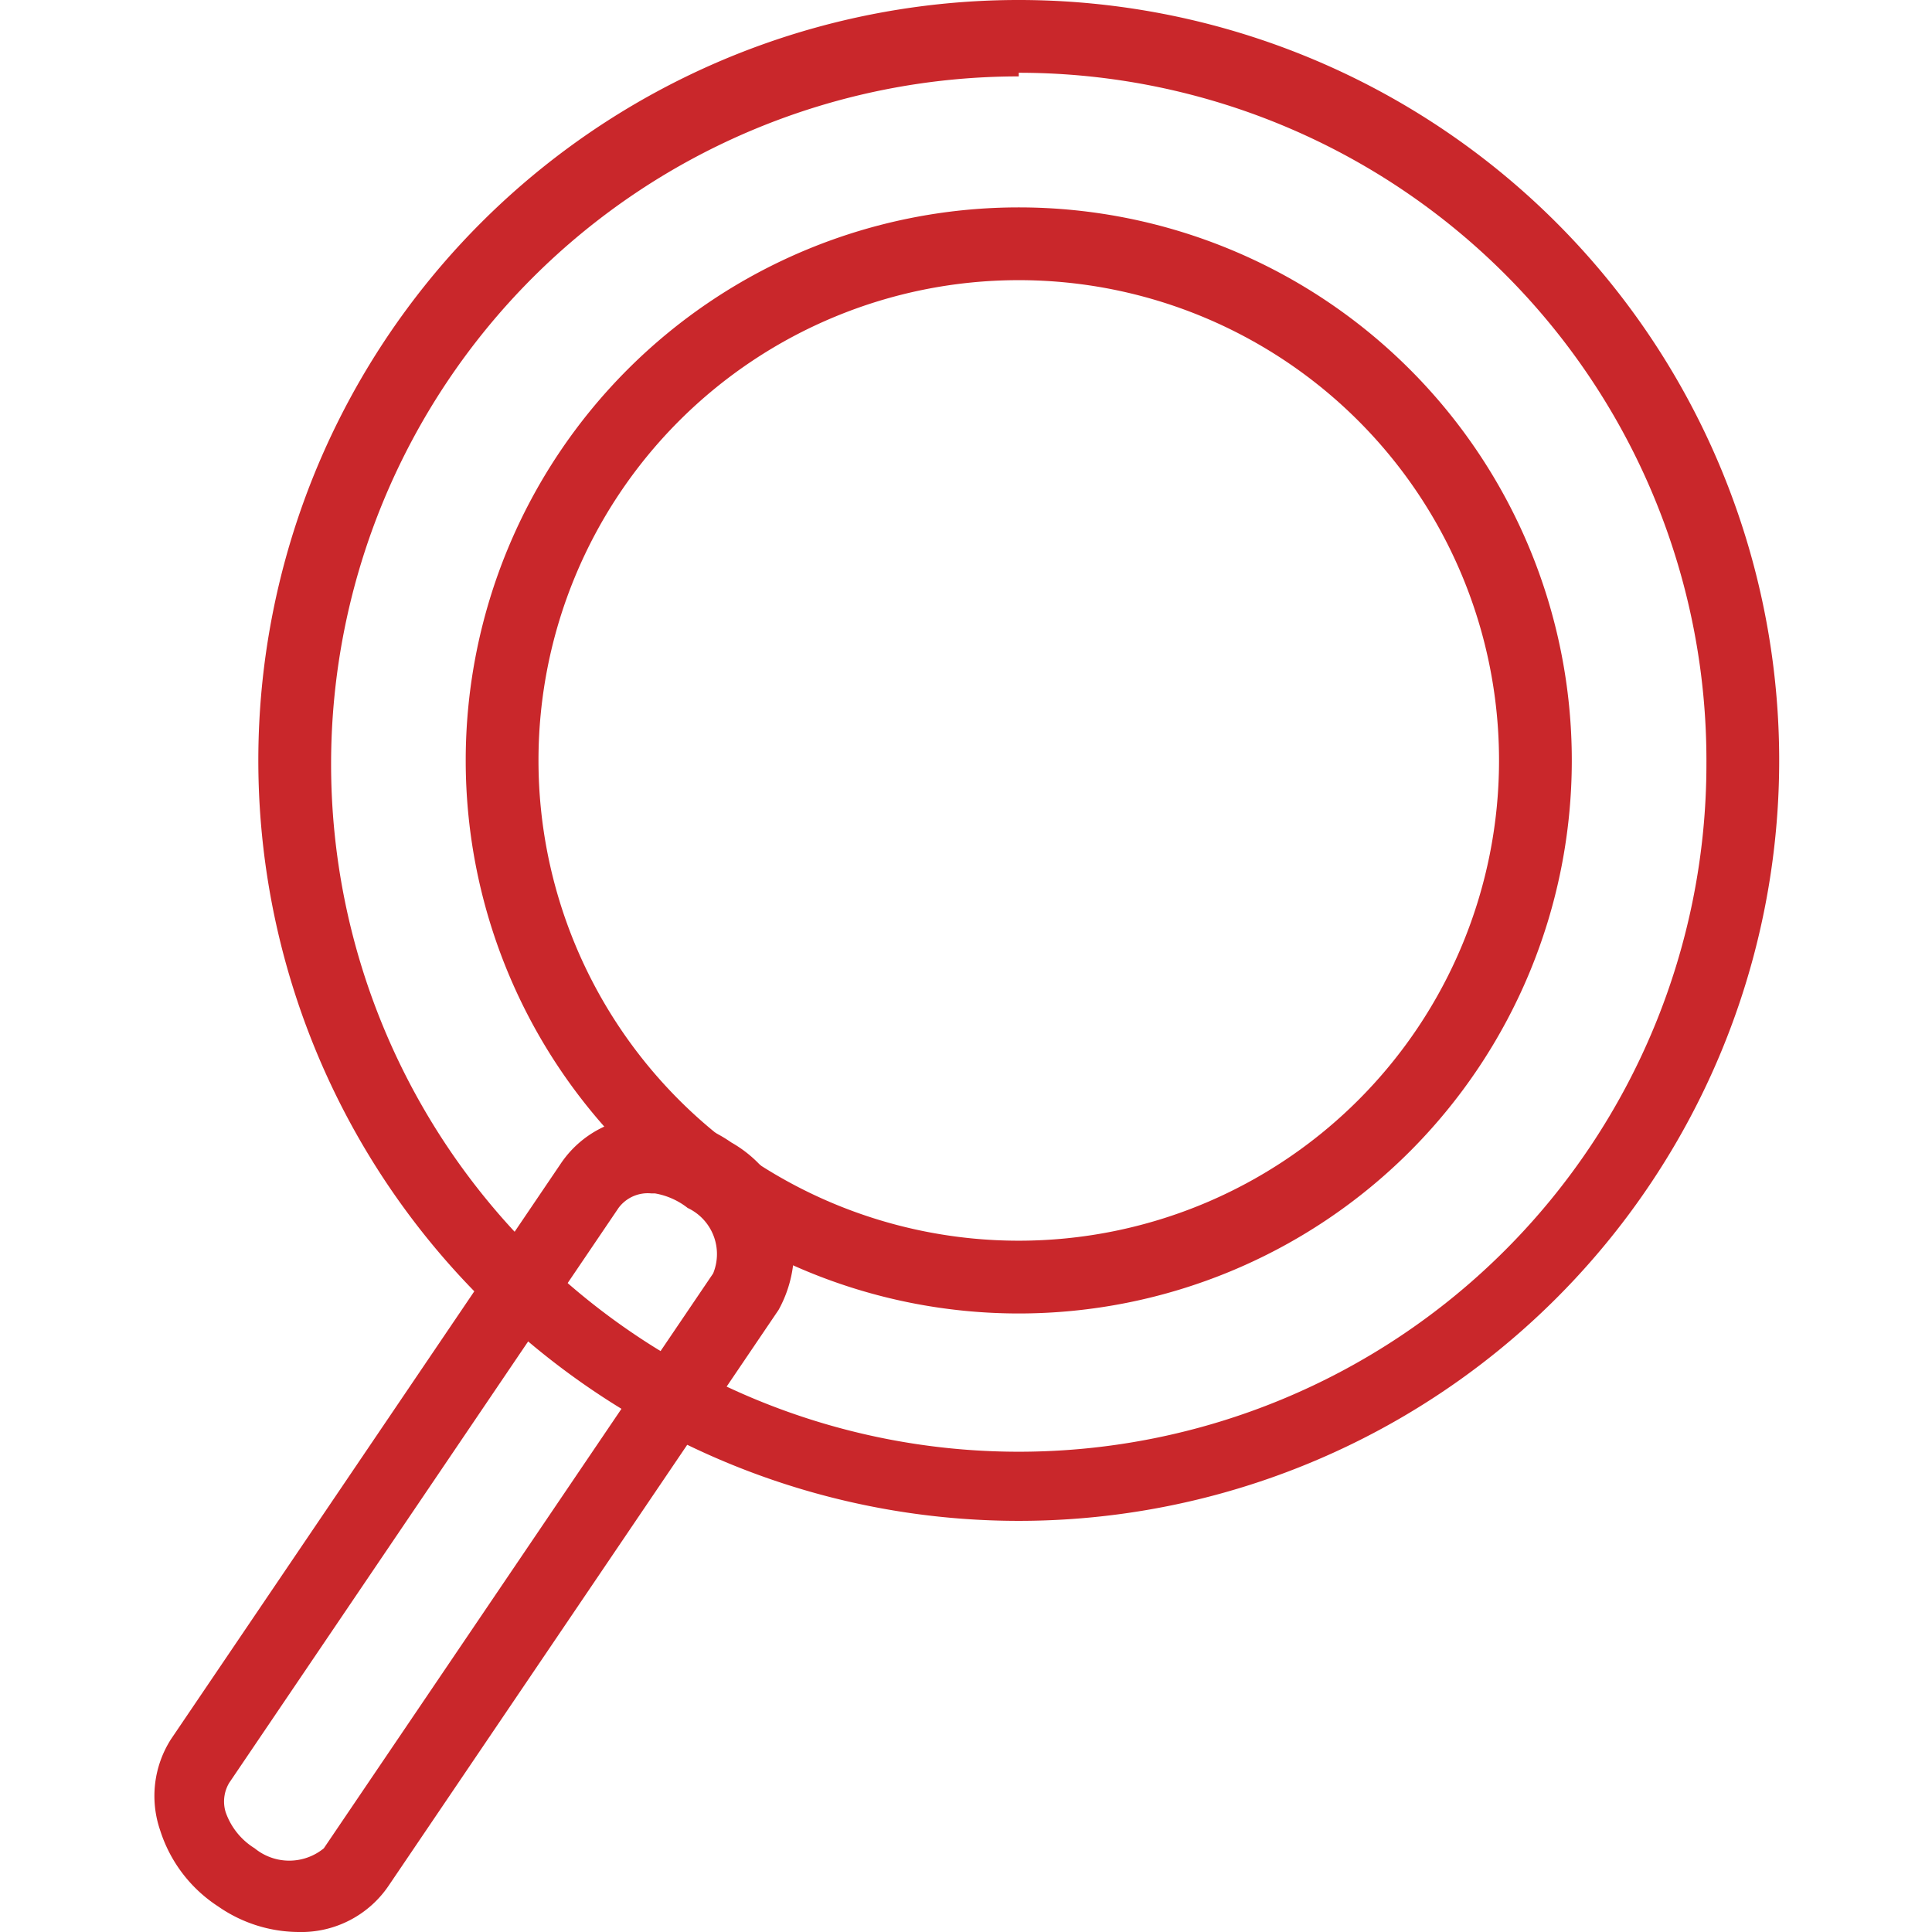 <svg xmlns:xlink="http://www.w3.org/1999/xlink" xmlns="http://www.w3.org/2000/svg" viewBox="0 0 44.5 53.1" width="53"  height="53" ><g fill="#c9272b"><path d="M23.7 41.8a20.9 20.9 0 1 1 20.9-20.9 20.9 20.9 0 0 1-20.9 20.9zm0-39.7A18.9 18.9 0 1 0 42.6 21 18.9 18.9 0 0 0 23.7 2z" fill="#c9272b"></path><path d="M23.7 36.1a15.2 15.2 0 1 1 15.2-15.2 15.2 15.2 0 0 1-15.2 15.2zm0-28.4a13.2 13.2 0 1 0 13.2 13.2A13.2 13.2 0 0 0 23.7 7.7z" fill="#c9272b"></path><path d="M3.9 53.1a3.9 3.9 0 0 1-2.2-.7 3.9 3.9 0 0 1-1.6-2.1 2.9 2.9 0 0 1 .3-2.5L11.1 32a2.9 2.9 0 0 1 2.5-1.3 3.9 3.9 0 0 1 2.2.7 3.4 3.4 0 0 1 1.3 4.6L6.4 51.8a2.9 2.9 0 0 1-2.5 1.3zm9.7-20.3a1 1 0 0 0-.9.4L2 49a1 1 0 0 0-.1.8 1.9 1.9 0 0 0 .8 1 1.5 1.5 0 0 0 1.9 0L15.3 35a1.4 1.4 0 0 0-.7-1.8 2 2 0 0 0-.9-.4z" fill="#c9272b"></path></g></svg>